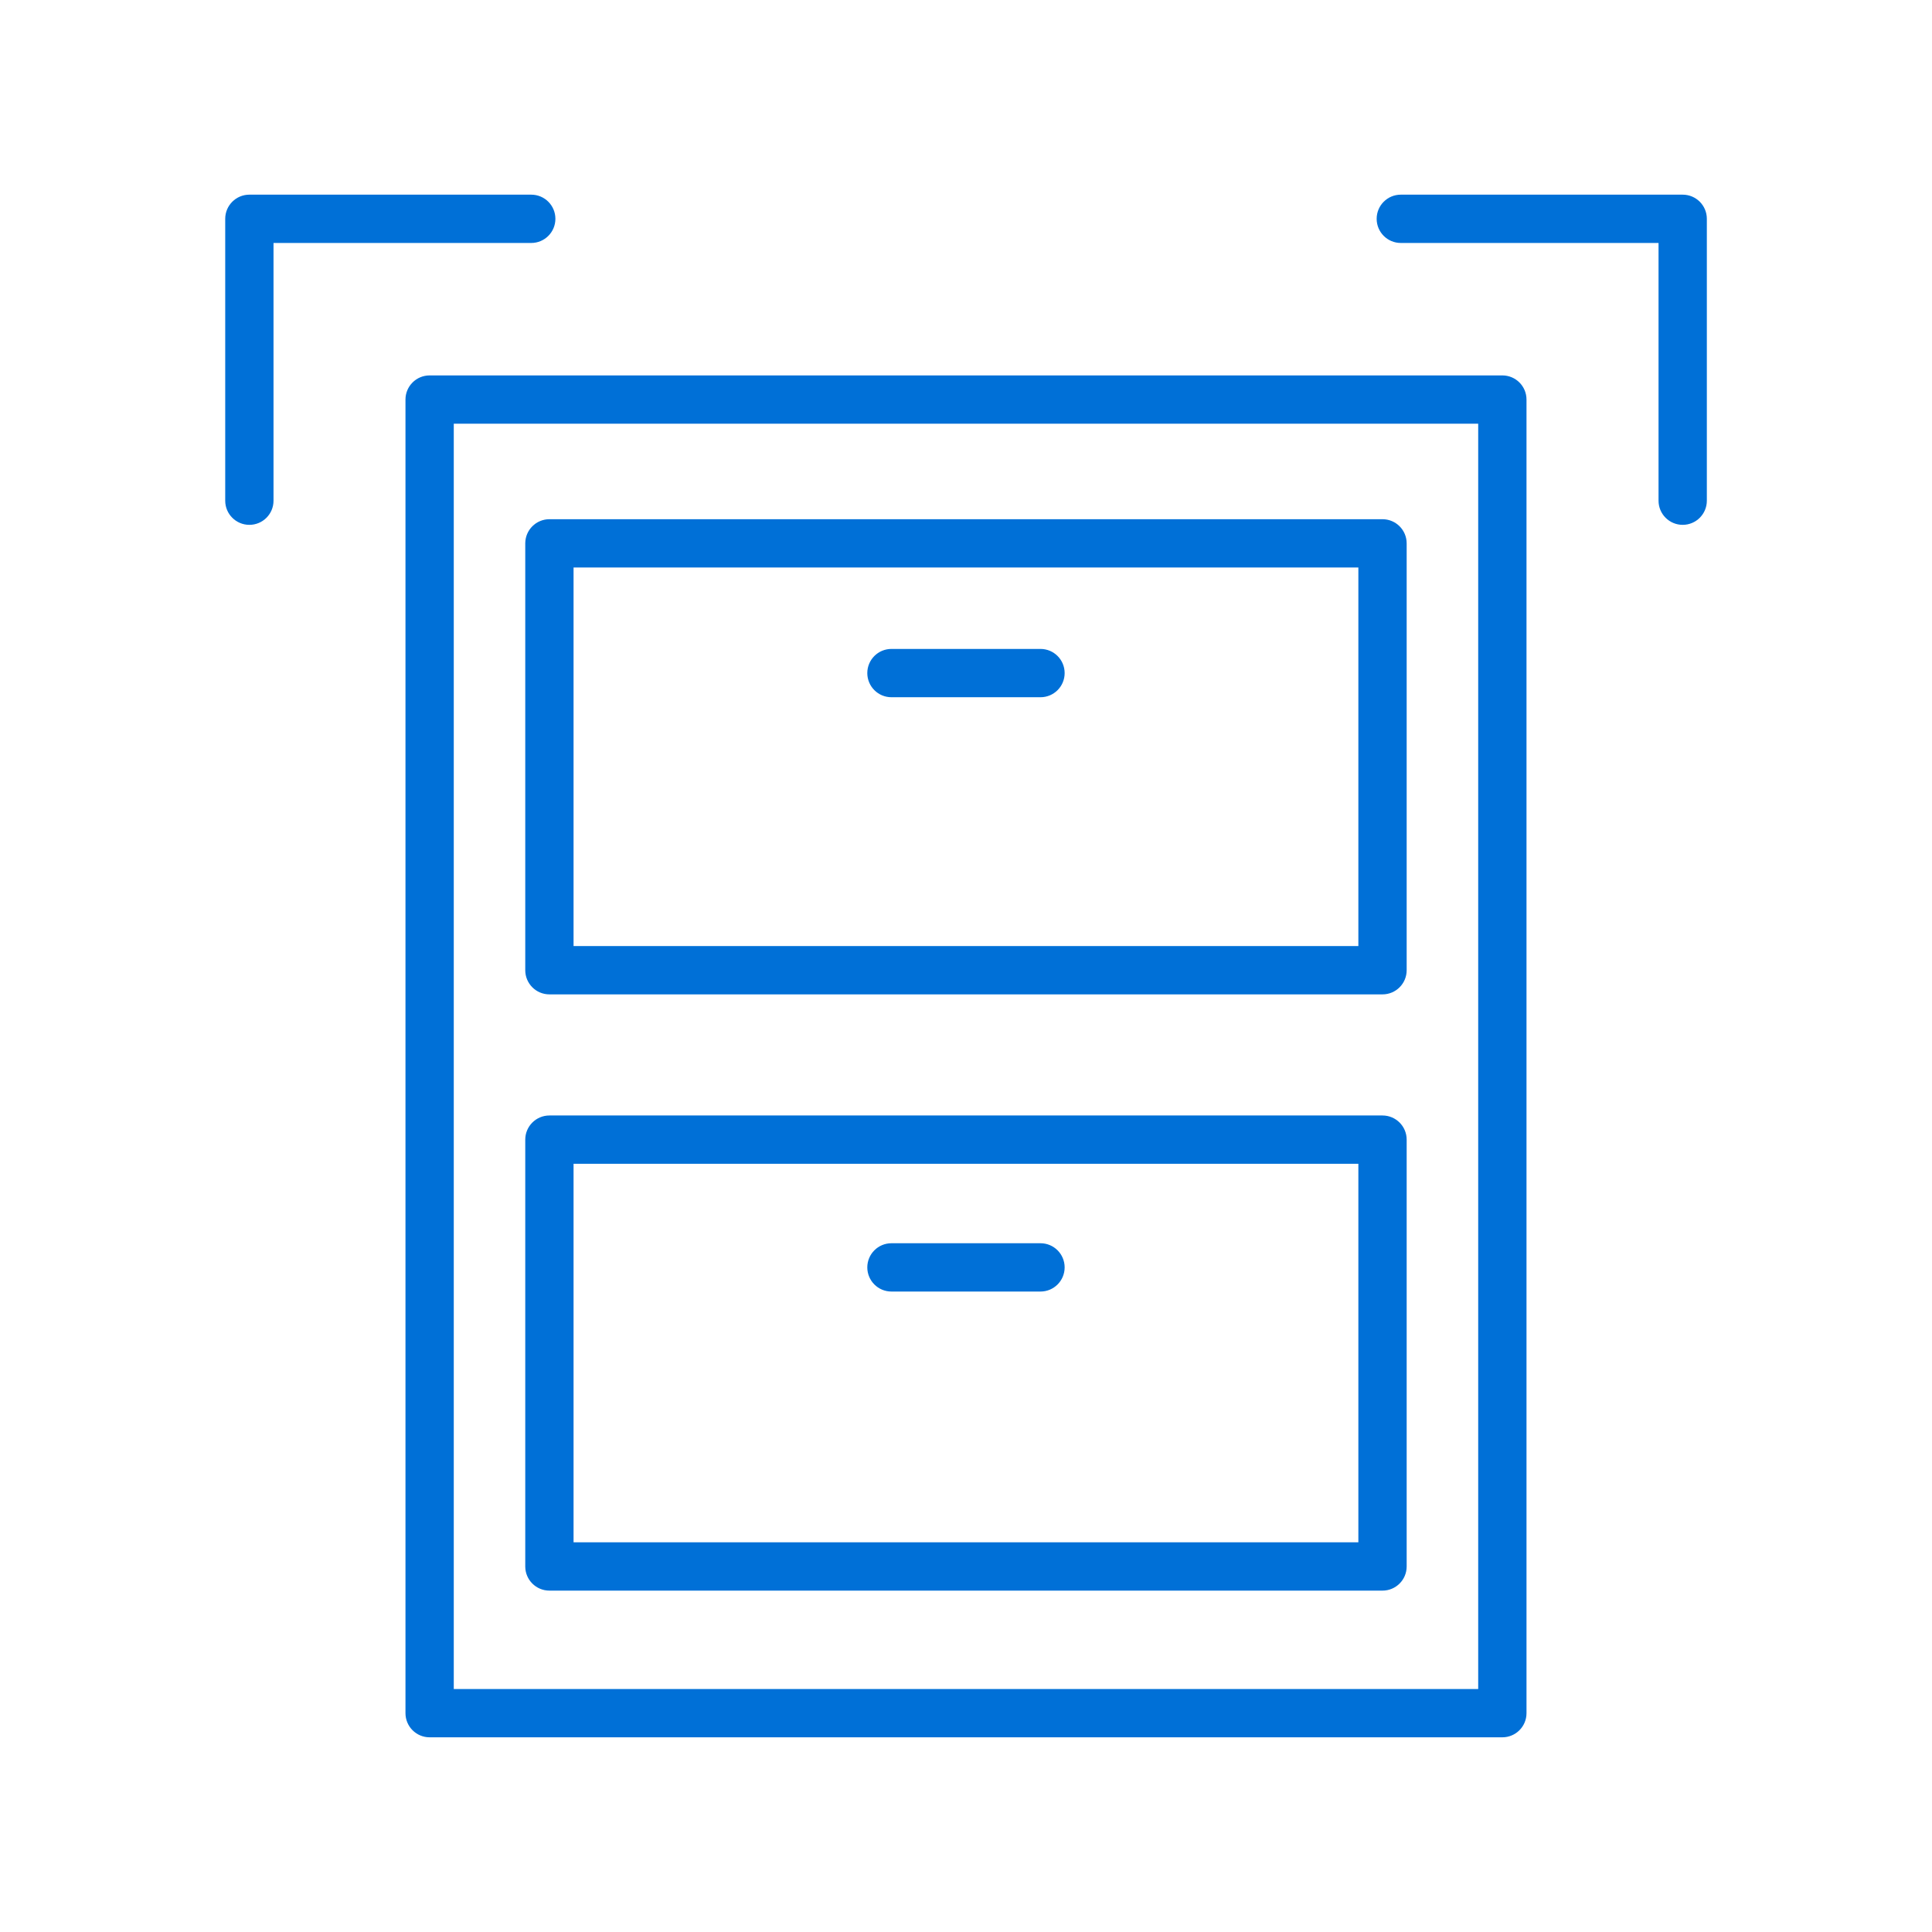<svg width="70" height="70" viewBox="0 0 70 70" fill="none" xmlns="http://www.w3.org/2000/svg">
<path d="M60.967 19.016C60.483 19.016 60.092 18.625 60.092 18.141V8.803H50.754C50.27 8.803 49.879 8.411 49.879 7.928C49.879 7.444 50.27 7.053 50.754 7.053H60.967C61.45 7.053 61.842 7.444 61.842 7.928V18.141C61.842 18.625 61.45 19.016 60.967 19.016Z" fill="#0070D7"/>
<path d="M9.035 19.016C8.552 19.016 8.16 18.625 8.16 18.141V7.928C8.16 7.444 8.552 7.053 9.035 7.053H19.248C19.731 7.053 20.123 7.444 20.123 7.928C20.123 8.411 19.731 8.803 19.248 8.803H9.91V18.141C9.91 18.625 9.519 19.016 9.035 19.016Z" fill="#0070D7"/>
<path d="M54.433 62.946H15.566C15.083 62.946 14.691 62.555 14.691 62.071V14.477C14.691 13.993 15.083 13.602 15.566 13.602H54.433C54.916 13.602 55.308 13.993 55.308 14.477V62.071C55.308 62.555 54.916 62.946 54.433 62.946ZM16.441 61.196H53.558V15.352H16.441V61.196Z" fill="#0070D7"/>
<path d="M50.091 57.631H19.906C19.423 57.631 19.031 57.24 19.031 56.756V41.291C19.031 40.808 19.423 40.416 19.906 40.416H50.091C50.574 40.416 50.966 40.808 50.966 41.291V56.756C50.966 57.24 50.574 57.631 50.091 57.631ZM20.781 55.881H49.216V42.166H20.781V55.881Z" fill="#0070D7"/>
<path d="M50.091 36.028H19.906C19.423 36.028 19.031 35.636 19.031 35.153V19.688C19.031 19.204 19.423 18.812 19.906 18.812H50.091C50.574 18.812 50.966 19.204 50.966 19.688V35.153C50.966 35.636 50.574 36.028 50.091 36.028ZM20.781 34.278H49.216V20.562H20.781V34.278Z" fill="#0070D7"/>
<path d="M37.699 25.262H32.299C31.815 25.262 31.424 24.87 31.424 24.387C31.424 23.903 31.815 23.512 32.299 23.512H37.699C38.183 23.512 38.574 23.903 38.574 24.387C38.574 24.87 38.183 25.262 37.699 25.262Z" fill="#0070D7"/>
<path d="M37.699 46.795H32.299C31.815 46.795 31.424 46.403 31.424 45.92C31.424 45.437 31.815 45.045 32.299 45.045H37.699C38.183 45.045 38.574 45.437 38.574 45.92C38.574 46.403 38.183 46.795 37.699 46.795Z" fill="#0070D7"/>
</svg>
